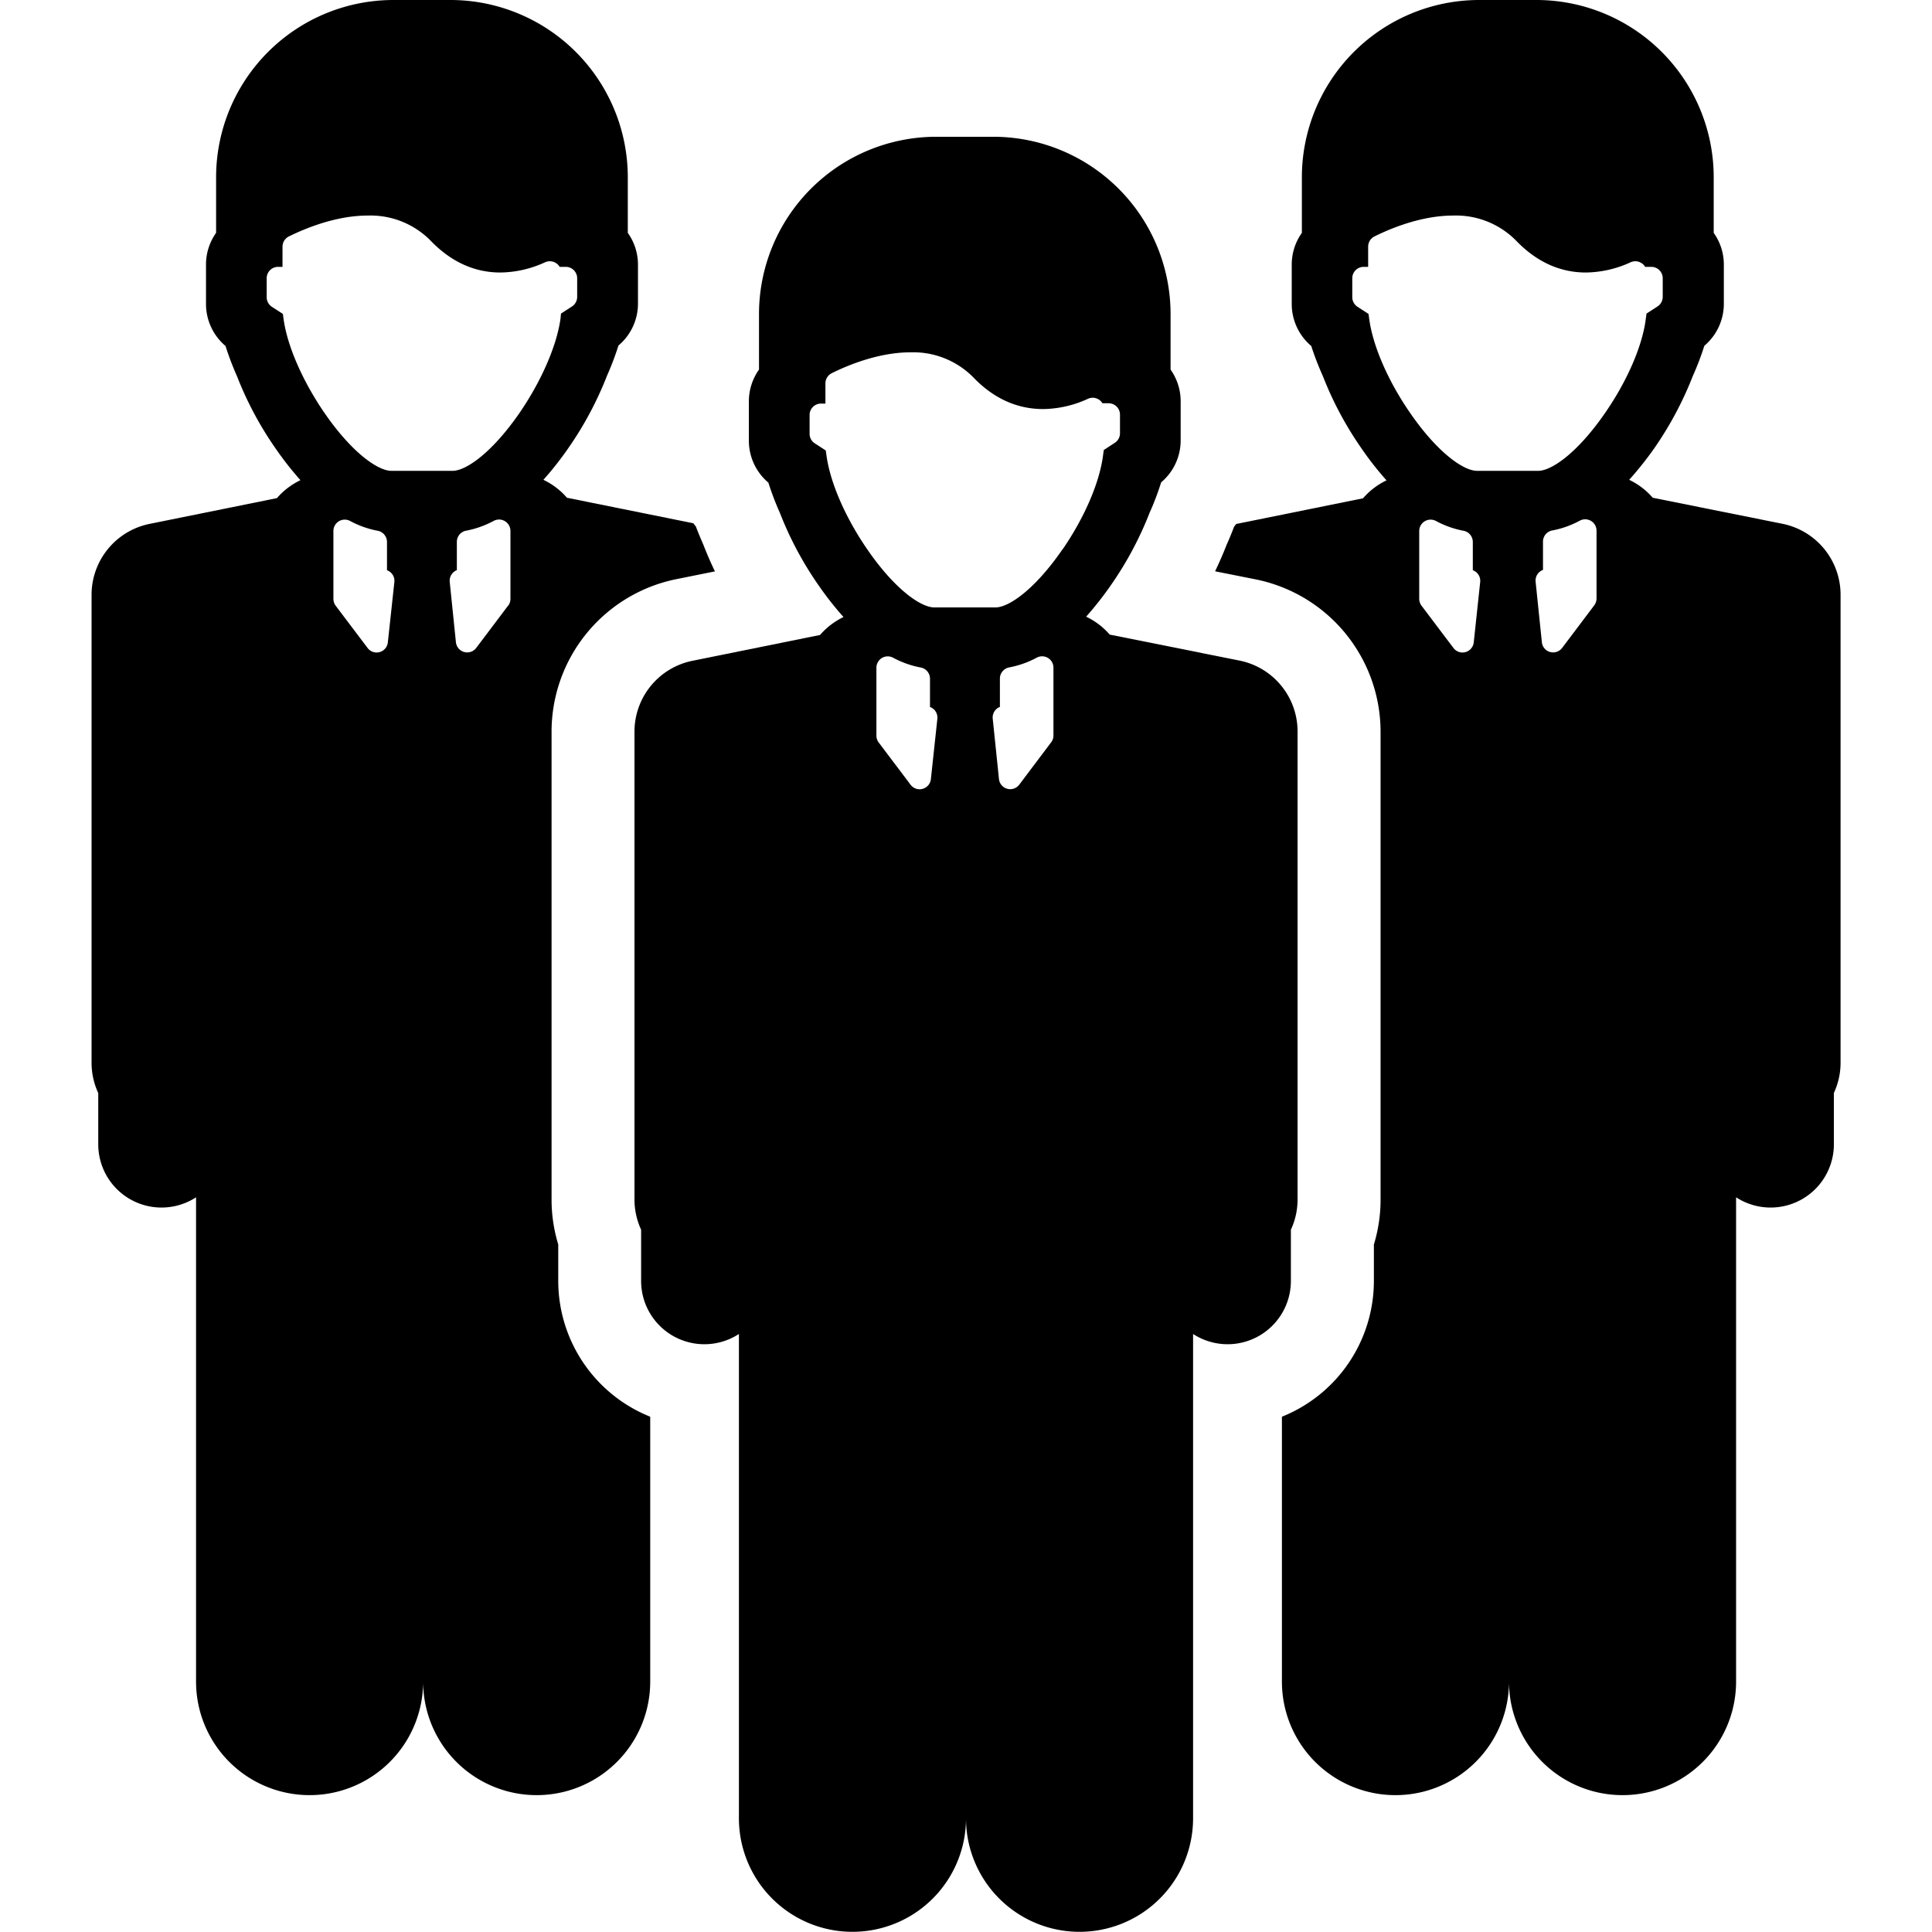 <svg id="Capa_1" data-name="Capa 1" xmlns="http://www.w3.org/2000/svg" viewBox="0 0 430.84 430.84"><path d="M397.46,116.8,368.57,111a16.22,16.22,0,0,0-5.26-4A75.71,75.71,0,0,0,369,99.83a78,78,0,0,0,8.51-16,62.62,62.62,0,0,0,2.56-6.72,12.25,12.25,0,0,0,4.35-9.33V59a12.17,12.17,0,0,0-2.26-7.07V39.51A39.55,39.55,0,0,0,342.63,0h-12.8a39.56,39.56,0,0,0-39.51,39.51V51.93A12.18,12.18,0,0,0,288.06,59v8.82a12.23,12.23,0,0,0,4.35,9.33A64.81,64.81,0,0,0,295,83.86a77.2,77.2,0,0,0,8.52,16,70.37,70.37,0,0,0,5.68,7.26,16,16,0,0,0-5.24,4l-28.29,5.73c-.16.21-.31.42-.48.63-.51,1.37-1.07,2.72-1.65,4-.77,2-1.63,3.94-2.57,5.92l9.09,1.81a34.7,34.7,0,0,1,27.81,33.94V267.46a34.34,34.34,0,0,1-1.49,10.07v8.13a32.64,32.64,0,0,1-20.51,30.27V375a25.32,25.32,0,1,0,50.64,0,25.32,25.32,0,1,0,50.64,0V267a14.11,14.11,0,0,0,21.81-11.81V243.73a16,16,0,0,0,1.49-6.76V132.61A16.14,16.14,0,0,0,397.46,116.8Zm-68.81,26.44a2.54,2.54,0,0,1-1.84,2.18,2.65,2.65,0,0,1-.68.09,2.52,2.52,0,0,1-2-1L317,135.07a2.56,2.56,0,0,1-.51-1.53V118.41a2.54,2.54,0,0,1,3.72-2.24,21.09,21.09,0,0,0,6.15,2.19,2.54,2.54,0,0,1,2.08,2.49v6.32a2.44,2.44,0,0,1,1,.66,2.53,2.53,0,0,1,.64,2Zm26.81-8.17-7.1,9.42a2.55,2.55,0,0,1-2,1,3.17,3.17,0,0,1-.68-.09,2.52,2.52,0,0,1-1.84-2.18l-1.39-13.46a2.53,2.53,0,0,1,.64-2,2.57,2.57,0,0,1,1-.67v-6.31a2.52,2.52,0,0,1,2.09-2.49,21.13,21.13,0,0,0,6.14-2.19,2.53,2.53,0,0,1,3.71,2.24v15.13A2.63,2.63,0,0,1,355.46,135.07ZM358,92c-6.19,9-12,13-15,13h-13.6c-3,0-8.81-4-15-13-4.89-7.09-8.29-14.93-9.08-21l-.14-1-2.46-1.59a2.55,2.55,0,0,1-1.16-2.13V62.05a2.54,2.54,0,0,1,2.54-2.54h1V55a2.54,2.54,0,0,1,1.4-2.27c3.49-1.74,10.41-4.66,17.57-4.66a18.82,18.82,0,0,1,14.08,5.65c4.52,4.68,9.74,7.05,15.5,7.05a24.45,24.45,0,0,0,10-2.29,2.52,2.52,0,0,1,2.41.19,2.41,2.41,0,0,1,.81.84h1.38a2.54,2.54,0,0,1,2.54,2.54v4.16a2.55,2.55,0,0,1-1.16,2.13l-2.45,1.59-.14,1C366.32,77,362.92,84.87,358,92Z"/><path d="M124.49,285.66v-8.15A34.25,34.25,0,0,1,123,267.46V163.09a34.72,34.72,0,0,1,27.74-33.92l8.69-1.75q-1.44-3-2.6-6c-.59-1.33-1.14-2.68-1.65-4-.19-.24-.38-.48-.56-.73L126.44,111a16.22,16.22,0,0,0-5.26-4,72.62,72.62,0,0,0,5.67-7.23,77.52,77.52,0,0,0,8.52-16,64.7,64.7,0,0,0,2.55-6.72,12.22,12.22,0,0,0,4.35-9.33V59A12.17,12.17,0,0,0,140,51.93V39.51A39.56,39.56,0,0,0,100.51,0H87.7A39.56,39.56,0,0,0,48.19,39.51V51.93A12.17,12.17,0,0,0,45.94,59v8.82a12.23,12.23,0,0,0,4.35,9.33,64.7,64.7,0,0,0,2.55,6.72,77.2,77.2,0,0,0,8.52,16A73.25,73.25,0,0,0,67,107.08a16.08,16.08,0,0,0-5.24,4l-28.46,5.76A16.14,16.14,0,0,0,20.42,132.6V237a16.11,16.11,0,0,0,1.49,6.76v11.44A14.11,14.11,0,0,0,43.72,267V375a25.32,25.32,0,1,0,50.64,0A25.32,25.32,0,1,0,145,375V315.93A32.64,32.64,0,0,1,124.49,285.66Zm-38-142.42a2.52,2.52,0,0,1-1.84,2.18,2.57,2.57,0,0,1-.67.09,2.5,2.5,0,0,1-2-1l-7.12-9.43a2.56,2.56,0,0,1-.51-1.53V118.41a2.53,2.53,0,0,1,3.71-2.24,21.19,21.19,0,0,0,6.15,2.19,2.54,2.54,0,0,1,2.09,2.49v6.32a2.4,2.4,0,0,1,1,.66,2.5,2.5,0,0,1,.64,2Zm26.81-8.17-7.1,9.42a2.53,2.53,0,0,1-2,1,3.26,3.26,0,0,1-.69-.09,2.55,2.55,0,0,1-1.84-2.18l-1.38-13.46a2.54,2.54,0,0,1,1.59-2.62v-6.31a2.52,2.52,0,0,1,2.09-2.49,21.13,21.13,0,0,0,6.14-2.19,2.54,2.54,0,0,1,3.72,2.24v15.13A2.56,2.56,0,0,1,113.33,135.07ZM115.91,92c-6.2,9-12,13-15,13H87.3c-3,0-8.81-4-15-13C67.42,84.87,64,77,63.22,71l-.14-1-2.46-1.59a2.54,2.54,0,0,1-1.15-2.13V62.05A2.54,2.54,0,0,1,62,59.51h1V55a2.55,2.55,0,0,1,1.41-2.27C67.93,51,74.84,48.07,82,48.07a18.82,18.82,0,0,1,14.08,5.65c4.52,4.68,9.74,7.05,15.49,7.05a24.41,24.41,0,0,0,10-2.29,2.54,2.54,0,0,1,2.42.19,2.41,2.41,0,0,1,.81.84h1.38a2.54,2.54,0,0,1,2.53,2.54v4.16a2.56,2.56,0,0,1-1.15,2.13l-2.46,1.59L125,71C124.19,77,120.79,84.87,115.91,92Z"/><path d="M287.87,274.23a16,16,0,0,0,1.49-6.77V163.11a16.12,16.12,0,0,0-13-15.81l-28.89-5.78a16.08,16.08,0,0,0-5.26-4,74.5,74.5,0,0,0,5.67-7.24,77.44,77.44,0,0,0,8.51-16,59.72,59.72,0,0,0,2.55-6.72,12.2,12.2,0,0,0,4.35-9.33V89.48a12.2,12.2,0,0,0-2.25-7.06V70a39.55,39.55,0,0,0-39.51-39.5H208.76A39.55,39.55,0,0,0,169.26,70V82.42A12.23,12.23,0,0,0,167,89.48V98.3a12.22,12.22,0,0,0,4.35,9.33,62.62,62.62,0,0,0,2.56,6.72,77,77,0,0,0,8.51,16,73.23,73.23,0,0,0,5.68,7.25,16.21,16.21,0,0,0-5.23,4l-28.46,5.76a16.12,16.12,0,0,0-12.92,15.81V267.47a16.1,16.1,0,0,0,1.48,6.76v11.44a14.11,14.11,0,0,0,21.81,11.81v108a25.32,25.32,0,0,0,50.64,0,25.32,25.32,0,1,0,50.64,0v-108a14.11,14.11,0,0,0,21.81-11.82V274.23ZM207.59,173.74a2.52,2.52,0,0,1-1.84,2.17,2.29,2.29,0,0,1-.68.1,2.51,2.51,0,0,1-2-1l-7.12-9.44a2.54,2.54,0,0,1-.51-1.53V148.91a2.57,2.57,0,0,1,1.23-2.18,2.54,2.54,0,0,1,2.49-.06,21.1,21.1,0,0,0,6.14,2.18,2.54,2.54,0,0,1,2.09,2.5v6.31a2.66,2.66,0,0,1,1,.66,2.57,2.57,0,0,1,.64,2Zm26.8-8.18-7.1,9.43a2.53,2.53,0,0,1-2,1,2.74,2.74,0,0,1-.69-.1,2.51,2.51,0,0,1-1.83-2.18l-1.39-13.45a2.53,2.53,0,0,1,1.6-2.62v-6.31a2.54,2.54,0,0,1,2.08-2.5,21.15,21.15,0,0,0,6.15-2.18,2.53,2.53,0,0,1,3.71,2.24V164A2.46,2.46,0,0,1,234.39,165.56Zm2.58-43.1c-6.19,9-12,13-15,13h-13.6c-3,0-8.82-4-15-13-4.88-7.09-8.28-14.93-9.08-21l-.14-1-2.46-1.6a2.53,2.53,0,0,1-1.15-2.12V92.55A2.54,2.54,0,0,1,183.07,90h1V85.49a2.52,2.52,0,0,1,1.4-2.26c3.49-1.74,10.41-4.66,17.57-4.66a18.82,18.82,0,0,1,14.08,5.65c4.52,4.68,9.74,7,15.5,7a24.48,24.48,0,0,0,10-2.29,2.52,2.52,0,0,1,3.22,1h1.38a2.54,2.54,0,0,1,2.54,2.53v4.17a2.52,2.52,0,0,1-1.16,2.12l-2.45,1.6-.14,1C245.26,107.53,241.86,115.37,237,122.46Z"/></svg>
